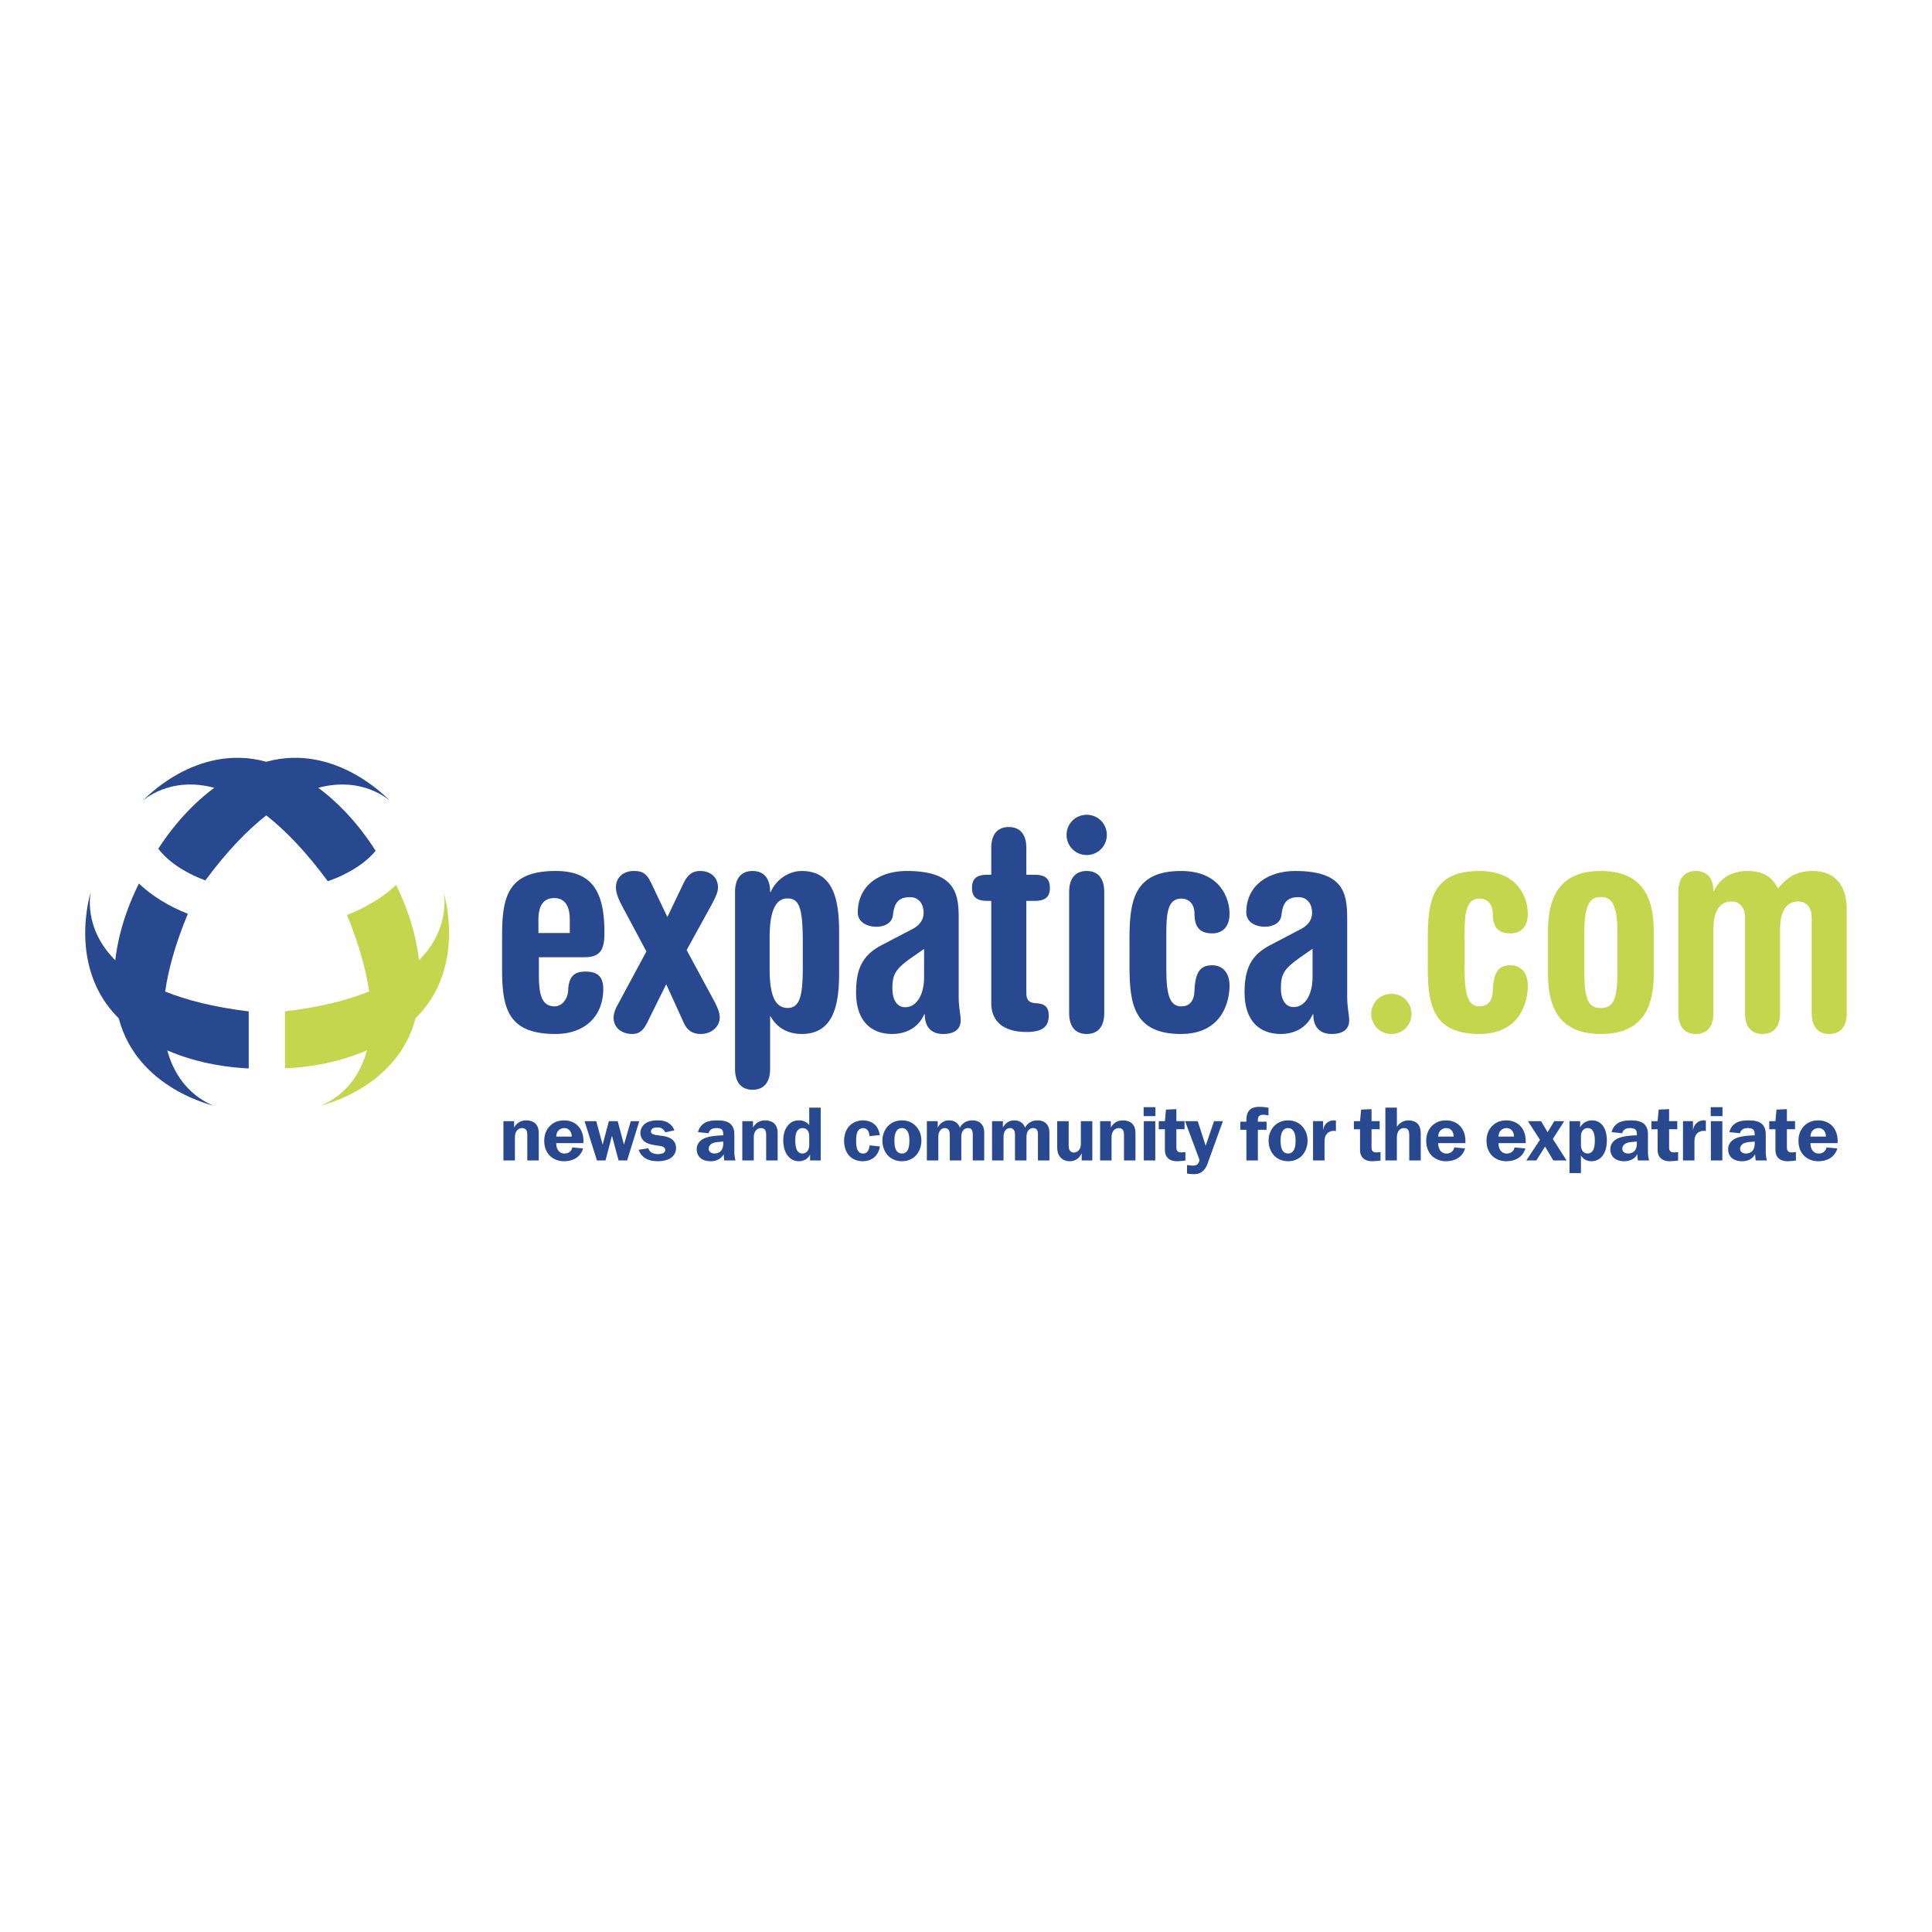 <svg xmlns="http://www.w3.org/2000/svg" width="2500" height="2500" viewBox="0 0 192.756 192.756"><path fill-rule="evenodd" clip-rule="evenodd" fill="#fff" d="M0 0h192.756v192.756H0V0z"/><path d="M51.372 115.776v-2.274c0-.192.023-.537.253-.761a.652.652 0 0 1 .453-.191c.215 0 .338.084.392.146.13.154.138.407.138.584v2.497h1.145v-2.728c0-.177-.016-.661-.361-.976-.2-.185-.545-.292-.883-.292-.223 0-.469.046-.676.161-.084.046-.338.2-.523.53h-.015v-.614h-1.068v3.918h1.145zM57.098 114.478a.768.768 0 0 1-.192.385.793.793 0 0 1-.577.223.74.74 0 0 1-.699-.415 1.263 1.263 0 0 1-.131-.622h2.712v-.2c0-.66-.215-1.129-.453-1.413-.261-.315-.729-.653-1.476-.653-.345 0-.837.054-1.29.438-.308.262-.692.746-.692 1.606 0 .737.292 1.214.561 1.482.292.292.769.547 1.413.547.523 0 .945-.14 1.253-.354.23-.161.515-.446.646-.922l-1.075-.102zm-1.598-1.083c0-.238.084-.461.215-.599a.803.803 0 0 1 .584-.246c.3 0 .477.146.584.292a.942.942 0 0 1 .153.553H55.5zM63.784 111.858h-.853l-.669 2.321h-.015l-.622-2.321h-.876l-.615 2.321h-.015l-.63-2.321h-1.168l1.237 3.918h.853l.637-2.435h.016l.653 2.435h.853l1.214-3.918zM67.281 112.78c-.107-.315-.3-.53-.461-.653-.392-.308-.83-.346-1.206-.346-.369 0-.837.046-1.191.284a1.17 1.17 0 0 0-.53.961c0 .376.169.652.369.829.276.238.668.331.999.385l.561.092c.231.038.546.093.546.392a.335.335 0 0 1-.161.3c-.146.092-.431.123-.584.123-.246 0-.515-.069-.684-.2a.77.77 0 0 1-.253-.384l-.968.146c.053.153.192.507.568.783.43.309.96.362 1.329.362.461 0 .968-.086 1.321-.332.238-.169.515-.477.515-.976 0-.368-.146-.622-.307-.783-.292-.292-.73-.385-1.052-.431l-.646-.092c-.208-.031-.5-.101-.5-.361 0-.092.046-.23.208-.314.069-.039.192-.077.422-.077.177 0 .369.015.538.153.101.077.192.2.254.33l.913-.191zM70.701 113.064a.61.61 0 0 1 .276-.399c.161-.1.354-.115.515-.115.115 0 .407.008.553.177.107.123.115.354.115.461v.084l-.369.016c-.315.015-1.014.077-1.444.253-.669.277-.837.746-.837 1.138 0 .354.153.676.399.876.253.207.622.301.983.301.814 0 1.167-.439 1.314-.7.008.261.03.469.062.622h1.114a3.084 3.084 0 0 1-.115-.846v-1.514c0-.291.016-.629-.138-.944-.292-.607-.945-.691-1.59-.691-.507 0-.915.069-1.222.245a1.43 1.43 0 0 0-.676.923l1.06.113zm1.459.83v.208c0 .445-.184.676-.208.699-.154.185-.422.284-.653.284a.703.703 0 0 1-.422-.123.42.42 0 0 1-.169-.346c0-.161.061-.276.123-.354.215-.269.599-.307.983-.338l.346-.03zM75.205 115.776v-2.274c0-.192.023-.537.253-.761a.652.652 0 0 1 .453-.191c.215 0 .338.084.392.146.131.154.138.407.138.584v2.497h1.146v-2.728c0-.177-.016-.661-.361-.976-.2-.185-.546-.292-.884-.292-.223 0-.468.046-.676.161a1.36 1.36 0 0 0-.522.53h-.016v-.614H74.06v3.918h1.145zM81.882 110.506h-1.145v1.744a1.367 1.367 0 0 0-.307-.276 1.26 1.26 0 0 0-.707-.192c-.438 0-.792.123-1.106.499-.4.477-.469 1.076-.469 1.521 0 .292.046.968.43 1.482.308.408.699.57 1.114.57.346 0 .607-.116.776-.239.115-.085.246-.216.338-.407h.015v.568h1.06v-5.27h.001zm-1.144 3.711c0 .223-.054.445-.154.592a.642.642 0 0 1-.53.276c-.161 0-.407-.054-.561-.376-.108-.231-.146-.631-.146-.953 0-.5.084-.729.153-.853.139-.254.331-.354.584-.354a.61.61 0 0 1 .477.215c.115.139.177.384.177.584v.869zM87.776 113.249c-.046-.393-.23-.799-.515-1.061-.292-.27-.729-.407-1.175-.407-.5 0-.945.192-1.245.461s-.623.776-.623 1.583c0 .668.23 1.221.577 1.552.199.192.606.478 1.268.478.592 0 .968-.224 1.183-.408.276-.246.484-.63.538-1.068l-1.029-.107a1.174 1.174 0 0 1-.169.561c-.138.208-.276.254-.477.254-.184 0-.369-.046-.522-.308-.107-.184-.169-.453-.169-.96 0-.607.092-.846.162-.961a.623.623 0 0 1 .522-.307c.215 0 .392.115.492.254.084.122.146.353.153.545l1.029-.101zM89.983 111.781c-.384 0-.907.092-1.36.538-.185.184-.584.668-.584 1.49 0 .63.246 1.19.615 1.544.269.254.707.501 1.329.501s1.061-.247 1.329-.501c.369-.354.615-.914.615-1.544 0-.822-.399-1.307-.584-1.49-.453-.446-.976-.538-1.36-.538zm0 .769c.246 0 .415.1.546.307.184.284.199.661.199.953 0 .53-.084.784-.176.945a.62.62 0 0 1-.569.33.62.62 0 0 1-.568-.33c-.092-.161-.177-.415-.177-.945 0-.292.016-.669.2-.953a.592.592 0 0 1 .545-.307zM93.619 115.776v-2.305c0-.216.023-.469.176-.676a.554.554 0 0 1 .469-.246c.192 0 .314.084.384.184.1.146.115.361.115.562v2.481h1.145v-2.305c0-.17.015-.445.161-.653a.586.586 0 0 1 .507-.269c.208 0 .323.084.385.184.083.131.091.315.091.562v2.481h1.145v-2.773c0-.192-.021-.592-.299-.884-.17-.185-.453-.338-.891-.338-.262 0-.523.054-.777.215a1.232 1.232 0 0 0-.461.522 1.051 1.051 0 0 0-.284-.453c-.177-.161-.43-.284-.799-.284-.545 0-.922.322-1.122.707h-.008v-.63h-1.083v3.918h1.146zM100.121 115.776v-2.305c0-.216.023-.469.176-.676a.555.555 0 0 1 .469-.246.45.45 0 0 1 .385.184c.1.146.115.361.115.562v2.481h1.145v-2.305c0-.17.016-.445.162-.653a.584.584 0 0 1 .506-.269c.207 0 .322.084.385.184.084.131.092.315.092.562v2.481h1.145v-2.773c0-.192-.023-.592-.299-.884-.17-.185-.453-.338-.893-.338-.26 0-.521.054-.775.215s-.385.361-.461.522a1.042 1.042 0 0 0-.283-.453c-.178-.161-.432-.284-.799-.284-.547 0-.922.322-1.123.707h-.008v-.63h-1.082v3.918h1.143zM105.477 111.858v2.543c0 .407.055.853.439 1.176.199.169.461.277.812.277.578 0 .977-.316 1.176-.777h.016v.699h1.061v-3.918h-1.145v2.228c0 .2-.023.438-.176.638a.647.647 0 0 1-.516.262.48.48 0 0 1-.393-.177c-.129-.169-.129-.446-.129-.592v-2.358h-1.145v-.001zM110.902 115.776v-2.274c0-.192.023-.537.254-.761a.652.652 0 0 1 .453-.191c.215 0 .338.084.393.146.131.154.139.407.139.584v2.497h1.145v-2.728c0-.177-.016-.661-.361-.976-.199-.185-.545-.292-.883-.292-.225 0-.469.046-.678.161-.084.046-.338.2-.521.53h-.016v-.614h-1.068v3.918h1.143zM115.262 111.858h-1.146v3.918h1.146v-3.918zm.013-1.398h-1.174v.898h1.174v-.898zM117.367 110.659l-1.037.047-.107 1.152h-.615v.807h.615v1.79c0 .376-.016.761.277 1.067.254.271.637.332.922.332.246 0 .584-.03.846-.069v-.847a3.978 3.978 0 0 1-.424.039c-.123 0-.254-.016-.354-.115-.123-.131-.123-.3-.123-.438v-1.76h.814v-.807h-.814v-1.198zM122.01 111.858h-.883l-.838 2.451-.791-2.451h-1.262l1.438 3.864-.023.102c-.029.122-.115.292-.215.368-.123.092-.307.1-.43.1a3.56 3.56 0 0 1-.576-.054v.846c.207.038.461.062.652.062.354 0 .623-.054.898-.284.285-.238.408-.522.508-.792l1.522-4.212zM126.559 110.521a4.885 4.885 0 0 0-.922-.092c-.184 0-.637.016-.938.292-.322.308-.346.776-.346 1.106v.084h-.607v.808h.607v3.058h1.145v-3.058h.869v-.808h-.869v-.1c0-.153 0-.338.123-.461.092-.092.246-.13.416-.13.053 0 .207 0 .521.062v-.761h.001zM128.512 111.781c-.385 0-.906.092-1.359.538-.186.184-.584.668-.584 1.49 0 .63.246 1.19.615 1.544.268.254.705.501 1.328.501s1.061-.247 1.33-.501c.367-.354.613-.914.613-1.544 0-.822-.398-1.307-.584-1.49-.453-.446-.975-.538-1.359-.538zm0 .769c.246 0 .414.1.545.307.186.284.201.661.201.953 0 .53-.086.784-.178.945-.146.253-.361.33-.568.33s-.422-.077-.568-.33c-.092-.161-.178-.415-.178-.945 0-.292.016-.669.201-.953a.593.593 0 0 1 .545-.307zM132.148 115.776v-1.798c0-.415.053-.783.43-1.021a.97.97 0 0 1 .707-.108v-1.054c-.068-.007-.139-.015-.207-.015-.4 0-.646.192-.777.33-.1.107-.244.315-.283.615h-.016v-.868h-1v3.918h1.146v.001zM136.836 110.659l-1.037.047-.109 1.152h-.613v.807h.613v1.79c0 .376-.014.761.277 1.067.254.271.637.332.922.332.246 0 .584-.03.846-.069v-.847a3.99 3.99 0 0 1-.422.039c-.123 0-.254-.016-.355-.115-.121-.131-.121-.3-.121-.438v-1.76h.812v-.807h-.812v-1.198h-.001zM139.365 110.506h-1.146v5.271h1.146v-2.274c0-.261.068-.522.176-.676a.654.654 0 0 1 .561-.276c.123 0 .277.022.385.169.039.062.115.2.115.561v2.497h1.145v-2.604c0-.33-.031-.784-.322-1.075-.209-.216-.568-.315-.898-.315-.293 0-.555.077-.816.269-.145.107-.252.23-.344.369v-1.916h-.002zM145.09 114.478a.775.775 0 0 1-.191.385.796.796 0 0 1-.576.223.74.74 0 0 1-.699-.415 1.252 1.252 0 0 1-.131-.622h2.711v-.2c0-.66-.215-1.129-.453-1.413-.26-.315-.729-.653-1.475-.653-.346 0-.838.054-1.291.438-.307.262-.691.746-.691 1.606 0 .737.293 1.214.561 1.482.293.292.77.547 1.414.547.521 0 .945-.14 1.252-.354a1.63 1.63 0 0 0 .646-.922l-1.077-.102zm-1.598-1.083c0-.238.084-.461.215-.599a.805.805 0 0 1 .584-.246c.299 0 .477.146.584.292a.94.94 0 0 1 .152.553h-1.535zM151.107 114.478a.777.777 0 0 1-.193.385.789.789 0 0 1-.576.223.74.74 0 0 1-.699-.415 1.274 1.274 0 0 1-.131-.622h2.713v-.2c0-.66-.215-1.129-.453-1.413-.262-.315-.73-.653-1.477-.653-.346 0-.836.054-1.289.438-.309.262-.691.746-.691 1.606 0 .737.291 1.214.561 1.482.291.292.768.547 1.412.547.523 0 .945-.14 1.254-.354.23-.161.514-.446.645-.922l-1.076-.102zm-1.599-1.083c0-.238.086-.461.215-.599a.805.805 0 0 1 .584-.246c.301 0 .477.146.584.292a.943.943 0 0 1 .154.553h-1.537zM154.404 112.965l-.646-1.107h-1.313l1.198 1.86-1.36 2.058h1l.867-1.382.823 1.382h1.322l-1.369-2.143 1.138-1.775h-.992l-.668 1.107zM157.732 117.038v-1.761c.238.384.592.577 1.061.577.762 0 1.521-.601 1.521-2.076 0-1.16-.516-1.997-1.475-1.997-.492 0-.953.245-1.191.707v-.63h-1.061v5.18h1.145zm0-3.674c0-.469.262-.814.668-.814.439 0 .715.361.715 1.252 0 .661-.146 1.283-.715 1.283-.414 0-.668-.33-.668-.876v-.845zM161.854 113.064a.606.606 0 0 1 .275-.399c.162-.1.354-.115.516-.115.115 0 .406.008.553.177.107.123.115.354.115.461v.084l-.369.016c-.314.015-1.014.077-1.443.253-.67.277-.838.746-.838 1.138 0 .354.152.676.398.876.254.207.623.301.984.301.814 0 1.168-.439 1.312-.7.008.261.031.469.062.622h1.113a3.123 3.123 0 0 1-.115-.846v-1.514c0-.291.016-.629-.137-.944-.293-.607-.945-.691-1.592-.691-.506 0-.914.069-1.221.245a1.43 1.43 0 0 0-.676.923l1.063.113zm1.458.83v.208c0 .445-.184.676-.207.699-.154.185-.424.284-.654.284a.71.71 0 0 1-.422-.123.422.422 0 0 1-.17-.346.56.56 0 0 1 .123-.354c.215-.269.6-.307.984-.338l.346-.03zM166.525 110.659l-1.037.047-.107 1.152h-.615v.807h.615v1.79c0 .376-.016.761.277 1.067.252.271.637.332.922.332.246 0 .584-.03.844-.069v-.847a3.942 3.942 0 0 1-.422.039c-.123 0-.254-.016-.354-.115-.123-.131-.123-.3-.123-.438v-1.76h.814v-.807h-.814v-1.198zM169.055 115.776v-1.798c0-.415.055-.783.43-1.021a.976.976 0 0 1 .707-.108v-1.054c-.068-.007-.137-.015-.207-.015-.4 0-.645.192-.775.33-.1.107-.246.315-.285.615h-.016v-.868h-.998v3.918h1.144v.001zM171.838 111.858h-1.145v3.918h1.145v-3.918zm.016-1.398h-1.176v.898h1.176v-.898zM173.605 113.064a.615.615 0 0 1 .277-.399c.162-.1.354-.115.516-.115.115 0 .406.008.553.177.107.123.115.354.115.461v.084l-.369.016c-.314.015-1.014.077-1.443.253-.67.277-.838.746-.838 1.138 0 .354.152.676.398.876.254.207.623.301.984.301.814 0 1.168-.439 1.312-.7.008.261.031.469.062.622h1.113a3.123 3.123 0 0 1-.115-.846v-1.514c0-.291.016-.629-.137-.944-.293-.607-.945-.691-1.592-.691-.506 0-.914.069-1.221.245a1.43 1.43 0 0 0-.676.923l1.061.113zm1.461.83v.208c0 .445-.186.676-.207.699-.154.185-.424.284-.654.284a.71.71 0 0 1-.422-.123.422.422 0 0 1-.17-.346.56.56 0 0 1 .123-.354c.215-.269.6-.307.984-.338l.346-.03zM178.279 110.659l-1.037.047-.107 1.152h-.615v.807h.615v1.79c0 .376-.016.761.277 1.067.252.271.637.332.922.332.244 0 .584-.03.844-.069v-.847a3.942 3.942 0 0 1-.422.039c-.123 0-.254-.016-.354-.115-.123-.131-.123-.3-.123-.438v-1.76h.814v-.807h-.814v-1.198zM182.23 114.478a.761.761 0 0 1-.193.385.789.789 0 0 1-.576.223.742.742 0 0 1-.699-.415 1.273 1.273 0 0 1-.129-.622h2.711v-.2c0-.66-.215-1.129-.453-1.413-.262-.315-.73-.653-1.475-.653-.346 0-.838.054-1.291.438-.307.262-.691.746-.691 1.606 0 .737.291 1.214.561 1.482.293.292.768.547 1.414.547.521 0 .945-.14 1.252-.354a1.63 1.63 0 0 0 .646-.922l-1.077-.102zm-1.597-1.083c0-.238.084-.461.215-.599a.802.802 0 0 1 .584-.246c.299 0 .477.146.584.292a.94.94 0 0 1 .152.553h-1.535z" fill="#284890"/><path d="M53.718 93.088v-1.331c0-1.21.384-2.156 1.565-2.156s1.565.945 1.565 2.156v1.331h-3.13zm-3.625 3.561c0 3.959.574 6.511 5.333 6.511 2.84 0 4.761-1.692 4.761-4.502 0-1.377-.745-1.721-1.778-1.721-.974 0-1.663.344-1.721 1.863-.027.831-.602 1.605-1.347 1.605-1.435 0-1.578-1.462-1.578-3.326v-1.577h4.589c1.777 0 1.95-1.09 1.95-2.495 0-4.071-1.233-6.109-4.876-6.109-4.76 0-5.333 2.552-5.333 6.511v3.24zM64.492 94.929l-2.466-4.618c-.402-.773-.574-1.317-.574-1.777 0-1.119.889-1.636 1.778-1.636 1.004 0 1.348.345 1.836 1.406l1.519 3.184 1.635-3.413c.373-.774.86-1.177 1.635-1.177 1.09 0 1.778.689 1.778 1.636 0 .402-.144.803-.631 1.72l-2.496 4.532 2.696 4.99c.487.918.603 1.318.603 1.749 0 .918-.832 1.635-1.894 1.635-.774 0-1.348-.344-1.692-1.118l-1.75-3.843-1.921 3.872c-.401.803-.832 1.089-1.463 1.089-1.06 0-1.863-.63-1.863-1.606 0-.487.171-.889.459-1.405l2.811-5.22zM76.787 93.506c0-3.22.916-3.869 1.772-3.869 1.21 0 1.536.975 1.536 4.489v2.245c0 2.658-.178 4.194-1.507 4.194-1.418 0-1.801-1.625-1.801-3.899v-3.16zm-3.452 13.124c0 1.435.688 2.094 1.75 2.094 1.061 0 1.75-.659 1.75-2.094v-5.22h.057c.63 1.176 1.779 1.75 3.098 1.75 3.154 0 3.728-2.867 3.728-6.052V92.95c0-3.182-.574-6.051-3.728-6.051-1.206 0-2.496.747-3.098 2.095h-.057c0-1.435-.689-2.095-1.75-2.095-1.062 0-1.75.661-1.75 2.095v17.636zM92.196 97.509c0 1.684-.709 2.982-1.891 2.982-.768 0-1.271-.679-1.271-1.89 0-1.359.295-1.921 1.891-3.042l1.271-.886v2.836zm3.452-6.02c0-2.525-.516-4.59-5.191-4.59-2.696 0-4.875 1.435-4.875 4.131 0 1.061 1.062 1.433 1.835 1.433.918 0 1.577-.43 1.663-1.118.144-1.233.517-1.835 1.721-1.835.889 0 1.348.718 1.348 1.549 0 .659-.344 1.233-1.118 1.634l-3.126 1.635c-1.836.974-2.495 2.322-2.495 4.674 0 2.925 1.548 4.158 3.612 4.158 1.262 0 2.553-.544 3.185-1.95l.057-.028c0 1.52.888 1.979 1.834 1.979 1.119 0 1.75-.459 1.75-1.377 0-.487-.201-1.319-.201-2.322v-7.973h.001zM98.898 89.882h-.373c-1.031 0-1.548-.344-1.548-1.291 0-.974.517-1.317 1.548-1.317h.373v-2.668c0-1.434.688-2.093 1.75-2.093 1.061 0 1.75.659 1.75 2.093v2.668h.801c1.033 0 1.549.344 1.549 1.317 0 .947-.516 1.291-1.549 1.291h-.801v9.12c0 .659.143 1.032.945 1.089.803.029 1.289.315 1.289 1.233 0 1.176-.715 1.635-2.205 1.635-2.697 0-3.529-1.405-3.529-2.868V89.882zM106.67 88.994c0-1.435.689-2.095 1.75-2.095 1.062 0 1.75.661 1.75 2.095v12.072c0 1.434-.688 2.094-1.75 2.094-1.061 0-1.75-.66-1.75-2.094V88.994zm1.75-7.703c1.119 0 2.008.888 2.008 2.007a1.995 1.995 0 0 1-2.008 2.007 1.995 1.995 0 0 1-2.006-2.007c0-1.119.889-2.007 2.006-2.007z" fill-rule="evenodd" clip-rule="evenodd" fill="#284890"/><path d="M138.82 99.151c1.117 0 2.006.887 2.006 2.007a1.995 1.995 0 0 1-2.006 2.007 1.995 1.995 0 0 1-2.008-2.007c0-1.12.889-2.007 2.008-2.007z" fill-rule="evenodd" clip-rule="evenodd" fill="#c4d64d"/><path d="M112.691 93.609c0-3.728.459-6.71 5.135-6.71 4.014 0 4.846 2.84 4.846 4.245 0 1.376-.746 1.979-1.721 1.979-1.176 0-1.779-.545-1.779-1.979 0-.974-.572-1.491-1.316-1.491-1.406 0-1.492 1.577-1.492 3.642v3.442c0 2.581.373 3.67 1.492 3.67.658 0 1.289-.344 1.316-1.577.088-1.979.66-2.523 1.779-2.523 1.033 0 1.721.746 1.721 2.036 0 1.548-.717 4.818-4.846 4.818-4.676 0-5.135-2.982-5.135-6.711v-2.841zM130.953 97.493c0 1.684-.709 2.984-1.889 2.984-.77 0-1.27-.68-1.27-1.891 0-1.358.295-1.92 1.889-3.042l1.27-.885v2.834zm3.453-6.004c0-2.525-.516-4.59-5.189-4.59-2.695 0-4.875 1.435-4.875 4.131 0 1.061 1.061 1.433 1.836 1.433.916 0 1.576-.43 1.662-1.118.143-1.233.518-1.835 1.721-1.835.889 0 1.348.718 1.348 1.549 0 .659-.344 1.233-1.119 1.634l-3.125 1.635c-1.836.974-2.496 2.322-2.496 4.674 0 2.925 1.551 4.158 3.615 4.158 1.262 0 2.553-.544 3.182-1.95l.059-.028c0 1.52.889 1.979 1.836 1.979 1.117 0 1.748-.459 1.748-1.377 0-.487-.201-1.319-.201-2.322v-7.973h-.002z" fill-rule="evenodd" clip-rule="evenodd" fill="#284890"/><path d="M142.449 93.609c0-3.728.461-6.71 5.135-6.71 4.016 0 4.846 2.84 4.846 4.245 0 1.376-.744 1.979-1.721 1.979-1.176 0-1.777-.545-1.777-1.979 0-.974-.574-1.491-1.318-1.491-1.406 0-1.492 1.577-1.492 3.642v3.442c0 2.581.373 3.67 1.492 3.67.658 0 1.289-.344 1.318-1.577.086-1.979.66-2.523 1.777-2.523 1.033 0 1.721.746 1.721 2.036 0 1.548-.717 4.818-4.846 4.818-4.674 0-5.135-2.982-5.135-6.711v-2.841zM158.064 93.095c0-2.894.59-3.603 1.654-3.603 1.062 0 1.654.709 1.654 3.603v3.812c0 2.954-.473 3.661-1.654 3.661-1.184 0-1.654-.707-1.654-3.661v-3.812zm-3.623 4.043c0 3.326 1.09 6.022 5.277 6.022s5.277-2.696 5.277-6.022v-4.216c0-3.326-1.09-6.023-5.277-6.023s-5.277 2.697-5.277 6.023v4.216zM184.252 101.066c0 1.434-.688 2.094-1.748 2.094-1.062 0-1.75-.66-1.75-2.094v-9.493c0-1.146-.602-1.634-1.348-1.634-1.09 0-1.807.832-1.807 2.781v8.346c0 1.434-.689 2.094-1.75 2.094s-1.75-.66-1.75-2.094v-9.493c0-1.146-.602-1.634-1.346-1.634-1.092 0-1.807.832-1.807 2.781v8.346c0 1.434-.689 2.094-1.75 2.094-1.062 0-1.75-.66-1.75-2.094V88.994c0-1.435.688-2.095 1.75-2.095 1.061 0 1.75.661 1.75 2.009h.057c.572-1.348 1.92-2.009 3.27-2.009 1.547 0 2.438.459 3.125 1.75 1.033-1.29 2.008-1.75 3.498-1.75 1.951 0 3.355 1.206 3.355 3.843v10.324h.001z" fill-rule="evenodd" clip-rule="evenodd" fill="#c4d64d"/><path d="M20.489 87.837c2.178-2.94 4.213-5.028 6.076-6.487 1.882 1.473 3.938 3.588 6.141 6.571 2.115-.735 3.763-1.826 4.769-3.034-.873-1.398-2.805-4.128-5.72-6.289 4.49-1.199 7.131 1.294 7.131 1.294s-5.291-5.828-12.32-3.891c-7.028-1.937-12.319 3.891-12.319 3.891s2.642-2.494 7.13-1.294c-2.775 2.057-4.658 4.63-5.586 6.079.95 1.244 2.576 2.383 4.698 3.16zM16.479 98.927c.306-2.167 1.006-4.729 2.262-7.756-1.93-.764-3.594-1.797-4.881-3.02-.795 1.578-1.983 4.383-2.359 7.657-3.284-3.288-2.445-6.822-2.445-6.822S6.655 96.48 11.848 101.6c1.837 7.056 9.529 8.724 9.529 8.724s-3.48-1.04-4.686-5.527c3.209 1.392 6.421 1.729 8.124 1.802v-5.691c-3.48-.422-6.205-1.123-8.336-1.981z" fill-rule="evenodd" clip-rule="evenodd" fill="#284890"/><path d="M44.249 88.98s.84 3.533-2.444 6.821c-.364-3.173-1.491-5.907-2.284-7.509-1.297 1.218-2.967 2.244-4.902 3 1.222 2.972 1.905 5.492 2.208 7.627-2.142.865-4.886 1.567-8.395 1.988v5.687c1.687-.067 4.935-.396 8.182-1.804-1.206 4.487-4.685 5.527-4.685 5.527s7.691-1.667 9.528-8.723c5.193-5.119 2.792-12.614 2.792-12.614z" fill-rule="evenodd" clip-rule="evenodd" fill="#c4d64d"/></svg>
